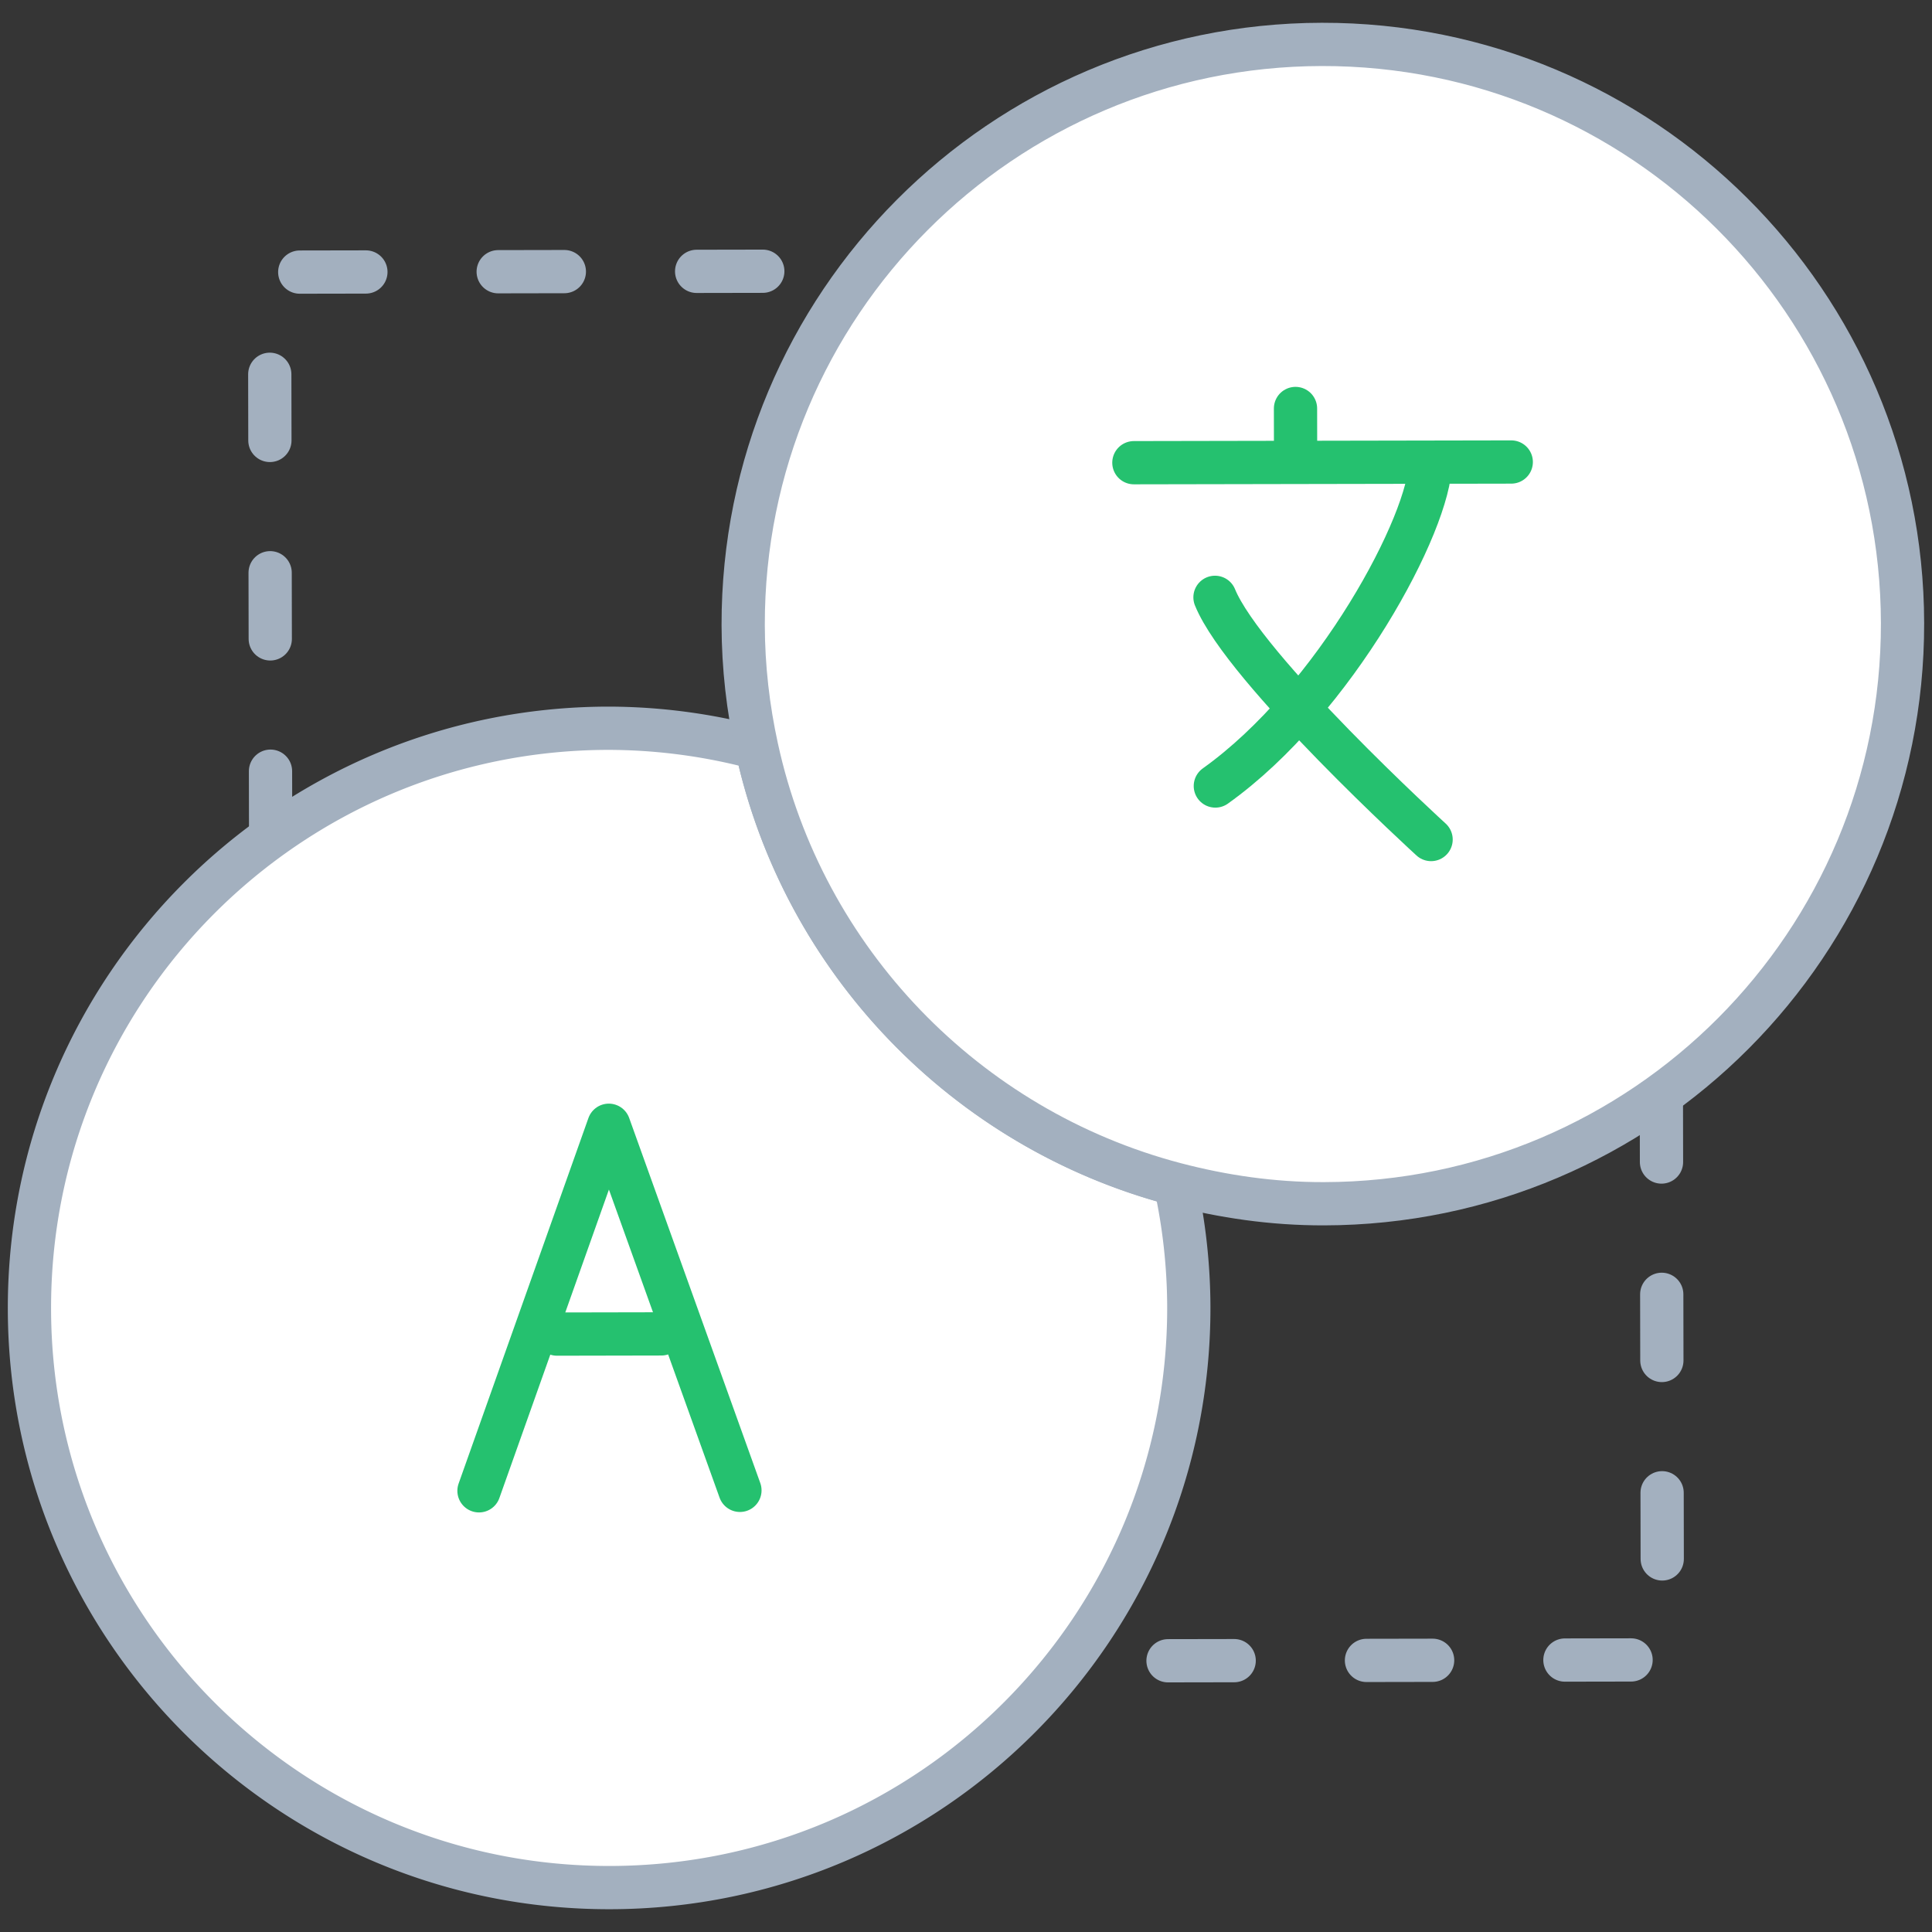 <svg xmlns="http://www.w3.org/2000/svg" width="67" height="67" viewBox="0 0 67 67"><rect x="0" y="0" width="67" height="67" fill="#333333" stroke="none"/><g fill="none" fill-rule="evenodd"><path fill="#FFF" d="M0 67h67V0H0z" opacity=".01"/><path stroke="#A3B0BF" stroke-dasharray="2.294,4.588" stroke-linecap="round" stroke-linejoin="round" stroke-width="1.5" d="M9.385 29.038l-.036-19.6L29.748 9.4m27.867 28.604l.036 19.559-20.583.037"/><path fill="#FFF" d="M26.242 25.937a20.014 20.014 0 0 0-5.155-.682c-11.101.02-20.085 9.036-20.066 20.139.02 11.102 9.038 20.086 20.14 20.066 11.102-.02 20.087-9.037 20.066-20.14a20.106 20.106 0 0 0-.47-4.257c-7.253-1.908-12.908-7.75-14.514-15.126"/><path stroke="#A3B0BF" stroke-linecap="round" stroke-linejoin="round" stroke-width="1.5" d="M26.242 25.937a20.014 20.014 0 0 0-5.155-.682c-11.101.02-20.085 9.036-20.066 20.139.02 11.102 9.038 20.086 20.14 20.066 11.102-.02 20.087-9.037 20.066-20.14a20.106 20.106 0 0 0-.47-4.257c-7.253-1.908-12.908-7.75-14.514-15.126z"/><path stroke="#25C16F" stroke-linecap="round" stroke-linejoin="round" stroke-width="1.5" d="M16.611 51.7l4.502-12.677 4.547 12.661m-6.344-5.419l3.62-.007"/><path fill="#FFF" d="M45.84 1.54c-11.103.02-20.087 9.037-20.067 20.14.003 1.462.17 2.884.47 4.257 1.606 7.376 7.26 13.218 14.514 15.126 1.65.433 3.37.686 5.155.682 11.103-.02 20.086-9.037 20.066-20.139C65.958 10.504 56.941 1.52 45.84 1.54"/><path stroke="#A3B0BF" stroke-linecap="round" stroke-linejoin="round" stroke-width="1.5" d="M45.84 1.54c-11.103.02-20.087 9.037-20.067 20.14.003 1.462.17 2.884.47 4.257 1.606 7.376 7.26 13.218 14.514 15.126 1.65.433 3.37.686 5.155.682 11.103-.02 20.086-9.037 20.066-20.139C65.958 10.504 56.941 1.52 45.84 1.54z"/><path stroke="#25C16F" stroke-linecap="round" stroke-linejoin="round" stroke-width="1.5" d="M39.322 16.046l13.087-.024m-7.482-1.856l.003 1.87m4.675-.009c.004 2.064-3.296 8.263-7.458 11.231m-.012-6.543c1.017 2.49 7.494 8.399 7.494 8.399"/></g></svg>